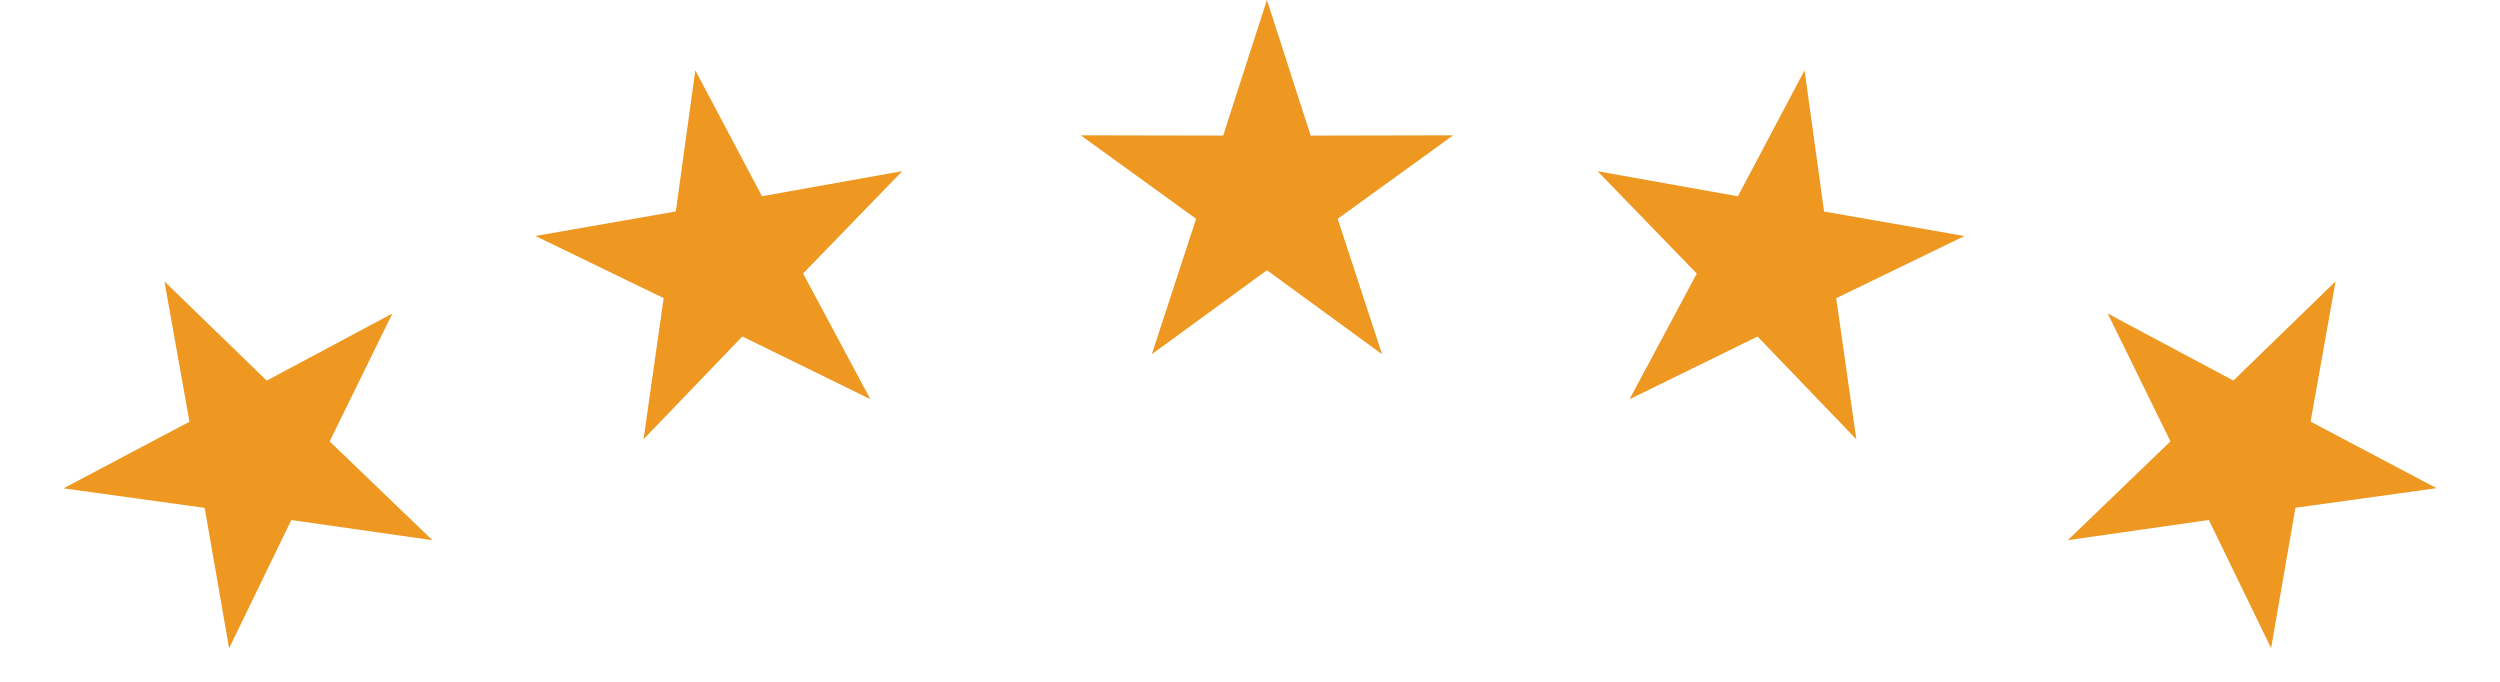 <svg id="Group_381" data-name="Group 381" xmlns="http://www.w3.org/2000/svg" width="147.963" height="40.343" viewBox="0 0 147.963 40.343">
  <path id="Path_464" data-name="Path 464" d="M11.022,0,8.433,8.025,0,8.008,6.833,12.95,4.21,20.965l6.812-4.972,6.813,4.972L15.211,12.95l6.834-4.942-8.433.018Z" transform="translate(63.96 0)" fill="#ee9721"/>
  <path id="Path_465" data-name="Path 465" d="M11.022,0,8.433,8.025,0,8.008,6.833,12.95,4.21,20.965l6.812-4.972,6.813,4.972L15.211,12.95l6.834-4.942-8.433.018Z" transform="matrix(0.985, 0.174, -0.174, 0.985, 95.947, 2.246)" fill="#ee9721"/>
  <path id="Path_466" data-name="Path 466" d="M11.022,20.965,8.433,12.94,0,12.958,6.833,8.016,4.21,0l6.812,4.972L17.835,0,15.211,8.015l6.834,4.942-8.433-.018Z" transform="matrix(-0.985, 0.174, -0.174, -0.985, 55.657, 22.892)" fill="#ee9721"/>
  <path id="Path_467" data-name="Path 467" d="M11.022,20.965,8.433,12.94,0,12.958,6.833,8.016,4.21,0l6.812,4.972L17.835,0,15.211,8.015l6.834,4.942-8.433-.018Z" transform="translate(29.307 29.994) rotate(152)" fill="#ee9721"/>
  <path id="Path_468" data-name="Path 468" d="M11.022,0,8.433,8.025,0,8.008,6.833,12.95,4.21,20.965l6.812-4.972,6.813,4.972L15.21,12.95l6.834-4.942-8.433.018Z" transform="matrix(0.883, 0.469, -0.469, 0.883, 128.499, 11.483)" fill="#ee9721"/>
</svg>

